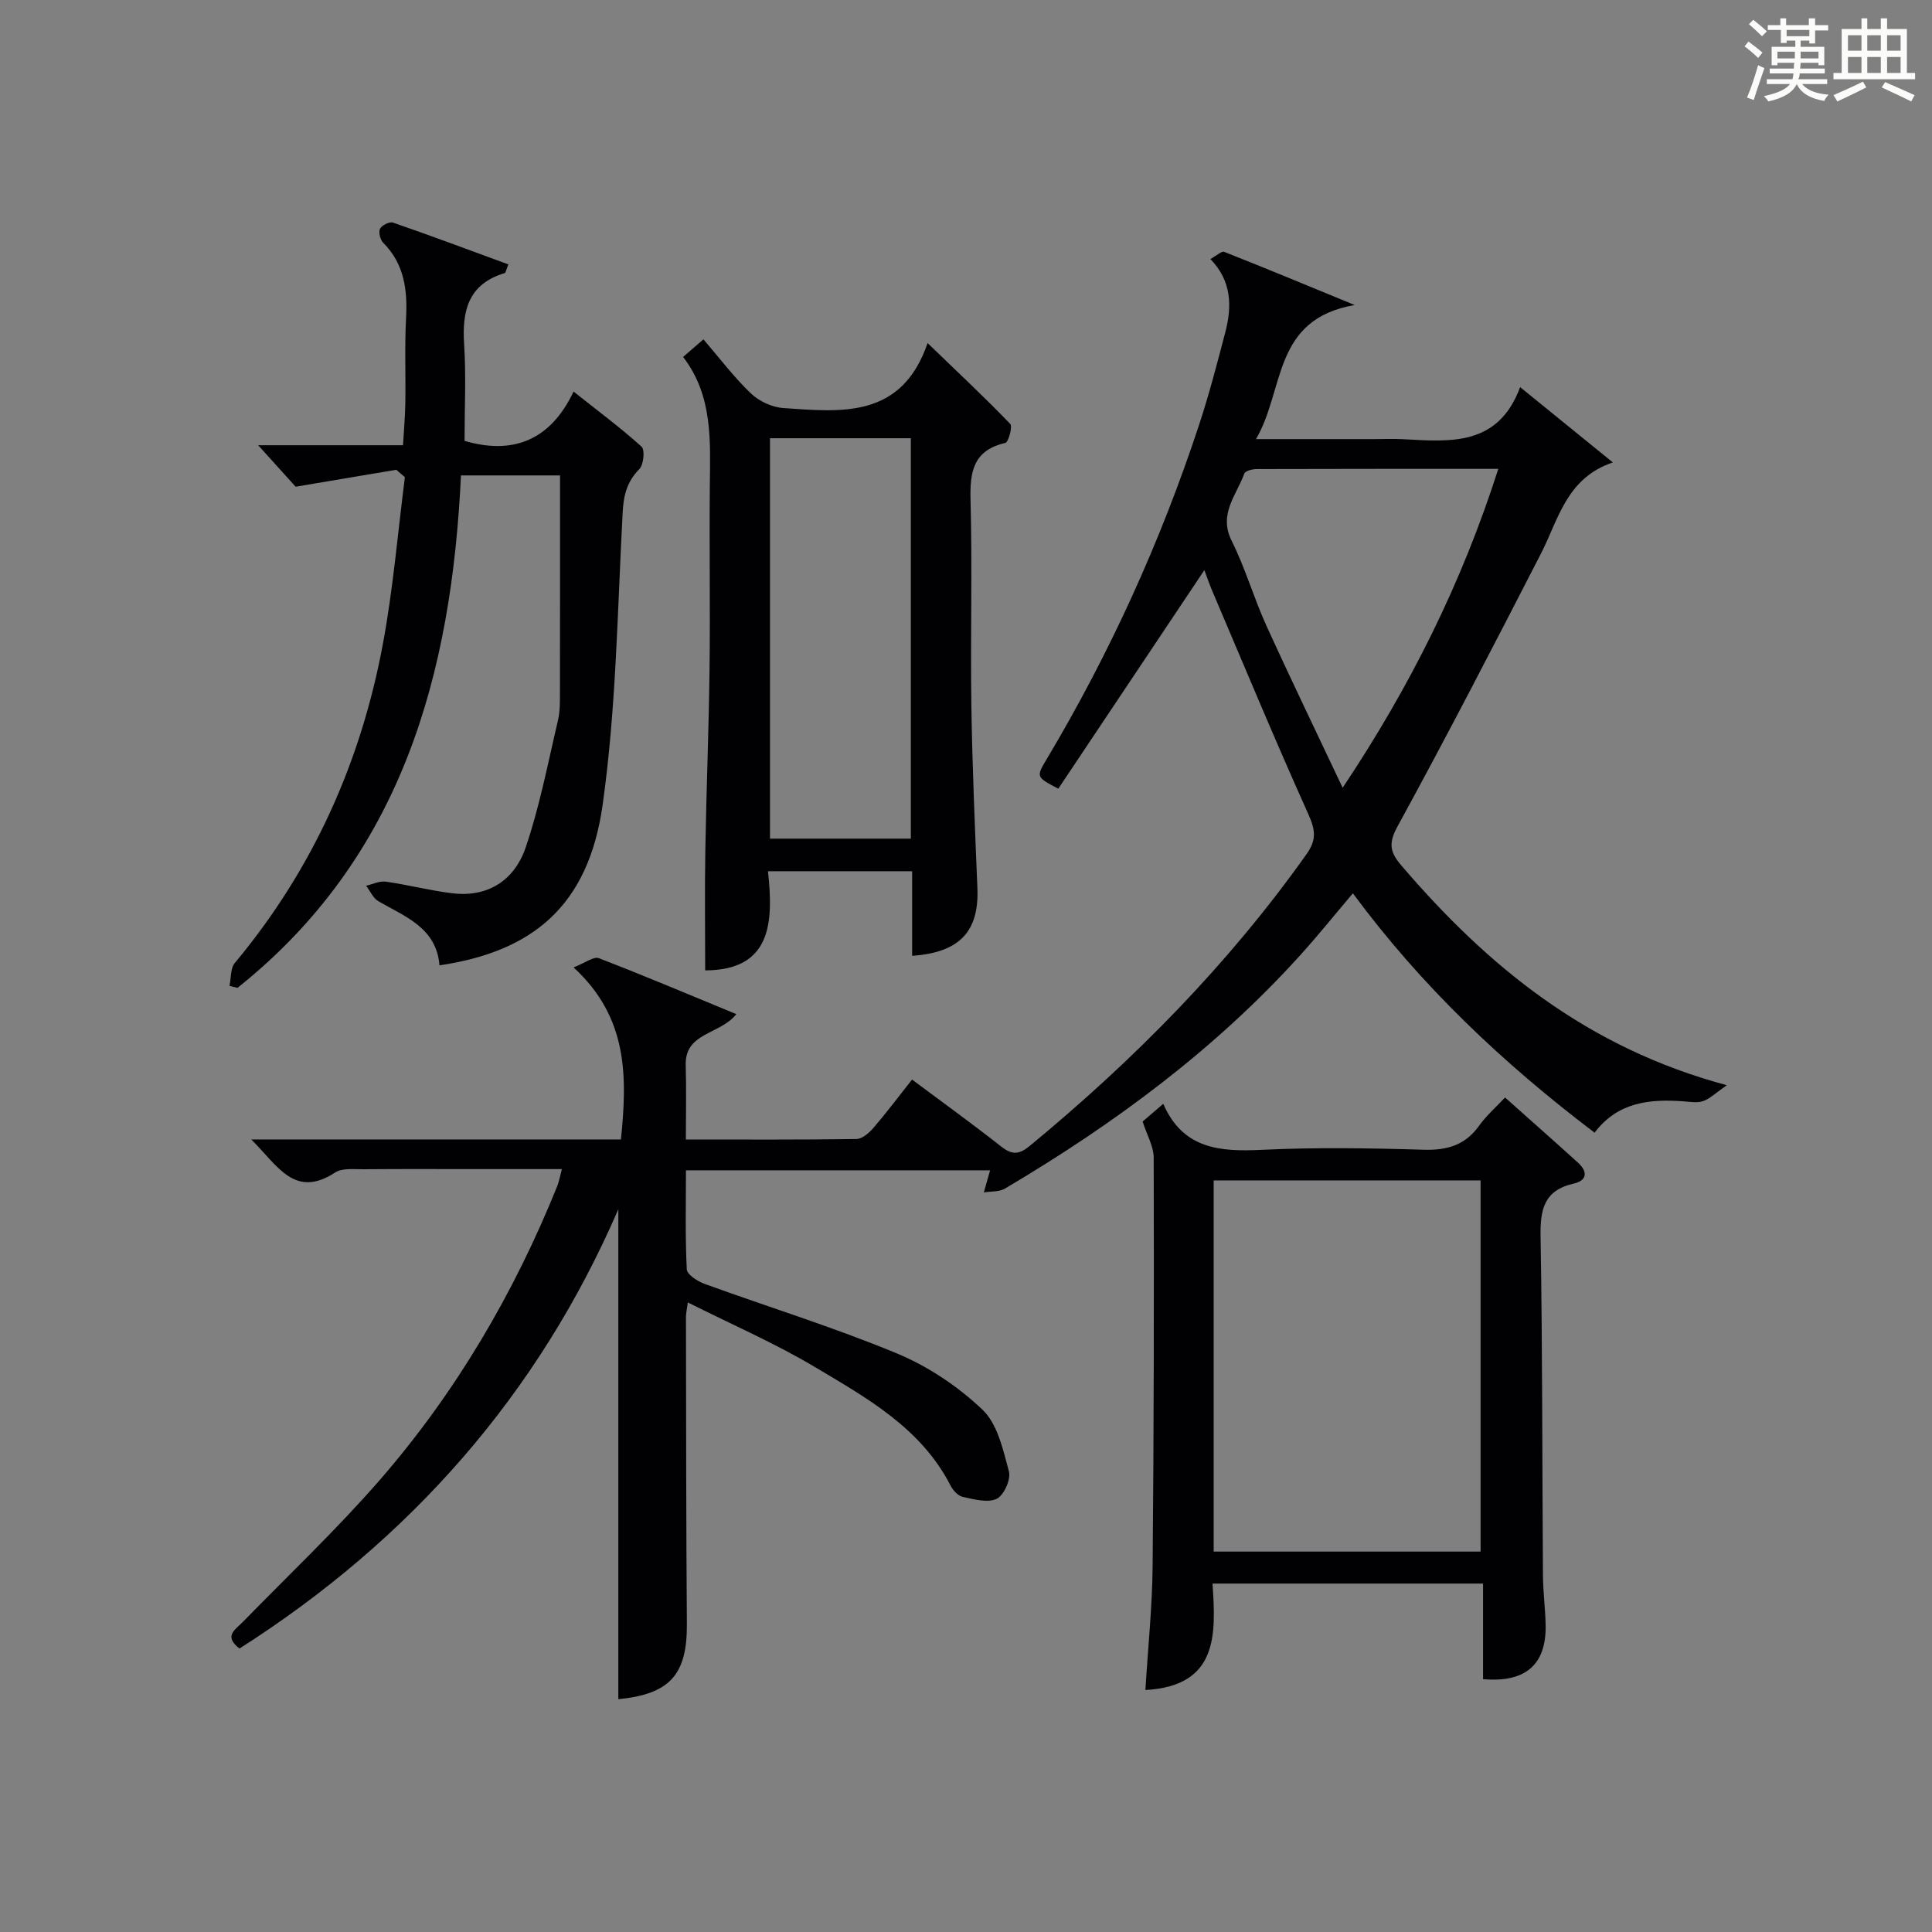 <?xml version="1.0" encoding="utf-8"?>
<svg version="1.1" id="漢_ZDIC_典" xmlns="http://www.w3.org/2000/svg" xmlns:xlink="http://www.w3.org/1999/xlink" x="0px" y="0px"
	 viewBox="0 0 400 400" style="enable-background:new 0 0 400 400;" xml:space="preserve">
<rect x="0" y="0" width="400" height="400" fill="#808080" stroke="none"/>
<style type="text/css">
	.st1{fill:#010104;}
	.st0{fill:#fbfcfa;}
</style>
<g>
	<path class="st0" d="M361.2,9.6l0.8-1c0.9,0.7,1.9,1.4,2.9,2.3L364,12C363,11,362,10.2,361.2,9.6z M361.7,20.2
		c0.9-2.1,1.6-4.3,2.3-6.7c0.4,0.2,0.8,0.4,1.3,0.6c-0.7,2.1-1.5,4.3-2.2,6.6L361.7,20.2z M362.1,5l0.9-0.9c1,0.8,2,1.6,2.8,2.4
		l-1,1C363.9,6.6,363,5.8,362.1,5z M374.6,3.8h1.2v1.4h2.7v1.1h-2.7v2.7h-1.2V8.4h-1.8v1.3h4.9v3.8h-1.2v-0.5h-3.7
		c0,0.4-0.1,0.9-0.1,1.2h5.1v1h-5.2c0,0.5-0.1,0.9-0.3,1.2h6v1h-5.2c1.1,1.3,2.9,2,5.5,2.2c-0.4,0.4-0.7,0.8-0.9,1.3
		c-2.9-0.5-4.8-1.6-5.7-3.5H372c-0.8,1.7-2.7,2.9-5.9,3.6c-0.2-0.4-0.6-0.8-0.9-1.1c2.8-0.6,4.6-1.4,5.4-2.5h-4.8v-1h5.3
		c0.1-0.3,0.2-0.7,0.2-1.2h-4.9v-1h5c0-0.4,0-0.8,0.1-1.2H368v0.5h-1.2V9.7h4.9V8.4h-1.8v0.5h-1.2V6.2H366V5.2h2.6V3.8h1.2v1.4h4.7
		V3.8z M368,12.1h3.6c0-0.4,0-0.9,0-1.4H368V12.1z M369.9,7.5h4.7V6.2h-4.7V7.5z M376.5,10.7h-3.7c0,0.5,0,1,0,1.4h3.7V10.7z"/>
	<path class="st0" d="M385.3,3.8h1.3V6h2.8V3.8h1.3V6h4.1v9.1h1.7v1.3h-16.9v-1.3h1.7V6h4.1V3.8z M385.7,16.9l0.7,1.2
		c-1.8,0.9-3.8,1.9-6,2.9c-0.2-0.4-0.5-0.8-0.8-1.3C381.9,18.7,383.9,17.8,385.7,16.9z M382.6,10.5h2.8V7.3h-2.8V10.5z M382.6,15.1
		h2.8v-3.3h-2.8V15.1z M386.6,10.5h2.8V7.3h-2.8V10.5z M386.6,15.1h2.8v-3.3h-2.8V15.1z M390.3,17c2.1,0.9,4.1,1.8,6.1,2.7l-0.7,1.3
		c-2.2-1.1-4.2-2-6.1-2.9L390.3,17z M393.5,7.3h-2.8v3.2h2.8V7.3z M390.7,15.1h2.8v-3.3h-2.8V15.1z"/>
	
	<path class="st1" d="M52.02,235.91c26.28,0,51.26,0,76.54,0c1.29-12.88,1.56-25.18-9.81-35.62c2.42-0.94,4.17-2.32,5.23-1.91
		c9.41,3.62,18.7,7.56,28.46,11.58c-3.35,4.29-10.67,3.74-10.47,10.58c0.15,4.95,0.03,9.91,0.03,15.38c12.09,0,23.71,0.07,35.32-0.1
		c1.18-0.02,2.59-1.24,3.48-2.26c2.7-3.14,5.18-6.45,8.03-10.05c6.28,4.69,12.46,9.15,18.45,13.86c2.26,1.78,3.7,1.71,5.95-0.15
		c21.55-17.78,41.02-37.49,57.25-60.34c2.19-3.08,1.83-5.13,0.36-8.4c-6.88-15.28-13.31-30.77-19.88-46.19
		c-0.63-1.49-1.15-3.03-1.61-4.25c-10.14,15.17-20.23,30.27-30.24,45.25c-4.61-2.42-4.61-2.42-2.38-6.16
		c13.06-21.91,23.56-44.99,31.54-69.21c2.07-6.29,3.74-12.73,5.42-19.14c1.4-5.36,1.33-10.59-3.09-15.15
		c1.27-0.69,2.32-1.7,2.87-1.48c8.56,3.37,17.05,6.91,27,11c-17.1,2.98-14.41,17.48-20.43,27.76c8.96,0,16.71,0,24.46,0
		c2,0,4-0.09,6,0.02c9.75,0.52,19.66,1.53,24.23-10.78c6.66,5.41,12.54,10.18,19.19,15.59c-9.64,3.27-11.23,11.77-14.89,18.89
		c-9.72,18.92-19.48,37.82-29.69,56.47c-1.95,3.56-1.52,5.38,0.78,8.07c17.85,20.87,38.42,37.75,67.4,45.51
		c-2.35,1.64-3.49,2.79-4.87,3.28c-1.18,0.42-2.64,0.17-3.97,0.07c-7.04-0.53-13.71,0.08-18.54,6.48
		c-19.09-14.48-35.89-30.4-50.04-49.56c-3.72,4.39-7.14,8.64-10.78,12.68c-17.68,19.6-38.64,35.08-61.25,48.45
		c-1.2,0.71-2.91,0.55-4.38,0.8c0.41-1.46,0.83-2.93,1.3-4.58c-20.65,0-41.52,0-62.97,0c0,6.95-0.17,13.74,0.17,20.5
		c0.05,1.08,2.2,2.47,3.65,3c13.26,4.82,26.78,8.99,39.8,14.39c6.47,2.68,12.69,6.84,17.76,11.66c3.13,2.96,4.29,8.32,5.49,12.82
		c0.44,1.63-1.06,4.95-2.55,5.65c-1.89,0.88-4.7,0.09-7.02-0.41c-0.97-0.21-2.01-1.34-2.51-2.32c-6.12-11.95-17.36-18.16-28.16-24.6
		c-8.23-4.9-17.1-8.74-26.25-13.34c-0.2,1.55-0.38,2.29-0.38,3.04c0.04,21.16,0.03,42.33,0.19,63.49
		c0.08,10.55-3.52,14.57-14.19,15.62c0-33.76,0-67.55,0-101.44c-16.6,38.36-43.11,68.42-78.43,90.95c-3.37-2.58-0.88-3.89,0.68-5.5
		c9.53-9.77,19.47-19.17,28.41-29.45c15.71-18.09,27.73-38.57,36.7-60.81c0.36-0.9,0.52-1.88,0.95-3.5c-6.43,0-12.5,0-18.57,0
		c-7.5,0-15-0.04-22.5,0.03c-1.98,0.02-4.39-0.29-5.87,0.67C60.99,248.24,57.53,241.37,52.02,235.91z M277.98,163.1
		c14.08-21.09,24.71-42.53,32.23-66.03c-17.09,0-33.55-0.01-50.02,0.04c-0.89,0-2.37,0.38-2.57,0.94c-1.6,4.47-5.41,8.35-2.61,13.94
		c2.81,5.61,4.55,11.76,7.16,17.49C267.3,140.75,272.7,151.9,277.98,163.1z"/>
	<path class="st1" d="M82.05,97.26c-6.55,1.1-13.1,2.21-20.84,3.51c-1.57-1.74-4.33-4.79-7.76-8.59c10.38,0,19.91,0,29.99,0
		c0.19-3.27,0.44-6.03,0.48-8.79c0.09-5.83-0.16-11.67,0.15-17.49c0.31-5.87-0.35-11.24-4.74-15.65c-0.62-0.62-1-2.19-0.64-2.9
		c0.36-0.72,1.97-1.51,2.69-1.26c7.95,2.75,15.83,5.7,23.87,8.65c-0.43,1.01-0.51,1.73-0.79,1.81c-7.48,2.26-8.82,7.74-8.37,14.7
		c0.43,6.61,0.09,13.27,0.09,20.03c9.76,2.85,17.67,0.14,22.57-10.21c5.17,4.11,9.82,7.55,14.08,11.41
		c0.73,0.66,0.43,3.73-0.46,4.64c-2.54,2.58-3.26,5.34-3.45,8.9c-1.09,20.23-1.33,40.61-4.15,60.61
		c-2.96,21-14.54,30.38-33.78,33.24c-0.63-7.78-7.07-10.06-12.65-13.28c-1.1-0.63-1.7-2.12-2.54-3.21c1.37-0.31,2.79-1.03,4.09-0.84
		c4.58,0.65,9.08,1.82,13.66,2.39c7.51,0.95,12.98-2.74,15.27-9.43c2.92-8.55,4.62-17.52,6.7-26.35c0.45-1.92,0.41-3.98,0.41-5.97
		c0.03-14.79,0.02-29.58,0.02-44.75c-6.19,0-13.09,0-20.51,0c-1.96,41.17-12.2,78.93-46.26,106.09c-0.56-0.13-1.11-0.27-1.67-0.4
		c0.35-1.61,0.18-3.64,1.11-4.75c16.13-19.34,26.12-41.57,30.68-66.19c2.1-11.35,3.06-22.92,4.53-34.39
		C83.22,98.29,82.63,97.78,82.05,97.26z"/>
	<path class="st1" d="M236.57,232.2c1.02-0.87,2.38-2.05,4.27-3.67c4.08,9.4,11.76,9.94,20.39,9.53c11.14-0.53,22.33-0.36,33.49-0.02
		c4.9,0.15,8.65-0.94,11.55-5.02c1.43-2.01,3.35-3.67,5.33-5.8c5.24,4.67,10.2,9.05,15.11,13.5c2.03,1.84,1.92,3.69-0.89,4.33
		c-6.22,1.4-6.96,5.45-6.86,11.08c0.4,23.32,0.33,46.65,0.49,69.98c0.02,3.48,0.5,6.96,0.56,10.44c0.12,8.11-4.19,11.87-12.96,11.1
		c0-6.42,0-12.88,0-19.79c-18.72,0-37.08,0-56.01,0c0.7,10.55,1.21,21.2-13.9,22.04c0.53-8.64,1.42-17.21,1.5-25.79
		c0.26-28.16,0.29-56.32,0.22-84.48C238.83,237.3,237.45,234.98,236.57,232.2z M306.54,321.24c0-25.86,0-51.38,0-76.85
		c-18.62,0-36.84,0-55.26,0c0,25.72,0,51.12,0,76.85C269.83,321.24,288.19,321.24,306.54,321.24z"/>
	<path class="st1" d="M188.85,197.89c0-6,0-11.61,0-17.51c-9.95,0-19.51,0-29.85,0c1.14,10.52,0.8,20.48-13,20.53c0-8.34-0.11-16.61,0.03-24.87
		c0.21-12.47,0.72-24.93,0.87-37.4c0.16-12.65-0.06-25.31,0.06-37.96c0.09-9.33,0.68-18.7-5.53-26.78c1.5-1.29,2.6-2.25,4.21-3.64
		c3.32,3.86,6.29,7.81,9.82,11.19c1.68,1.61,4.37,2.87,6.69,3.03c12.04,0.83,24.5,2.26,29.9-13.45c6.49,6.26,11.94,11.36,17.1,16.73
		c0.53,0.55-0.36,3.79-1.01,3.94c-6.63,1.53-7.36,5.95-7.2,11.85c0.38,14.14-0.04,28.3,0.17,42.45c0.19,12.63,0.73,25.25,1.25,37.86
		C202.73,192.77,198.75,197.22,188.85,197.89z M159.42,90.73c0,27.83,0,55.33,0,82.9c9.91,0,19.48,0,29.16,0c0-27.78,0-55.27,0-82.9
		C178.65,90.73,169.08,90.73,159.42,90.73z"/>
	
	
	
</g>
</svg>
